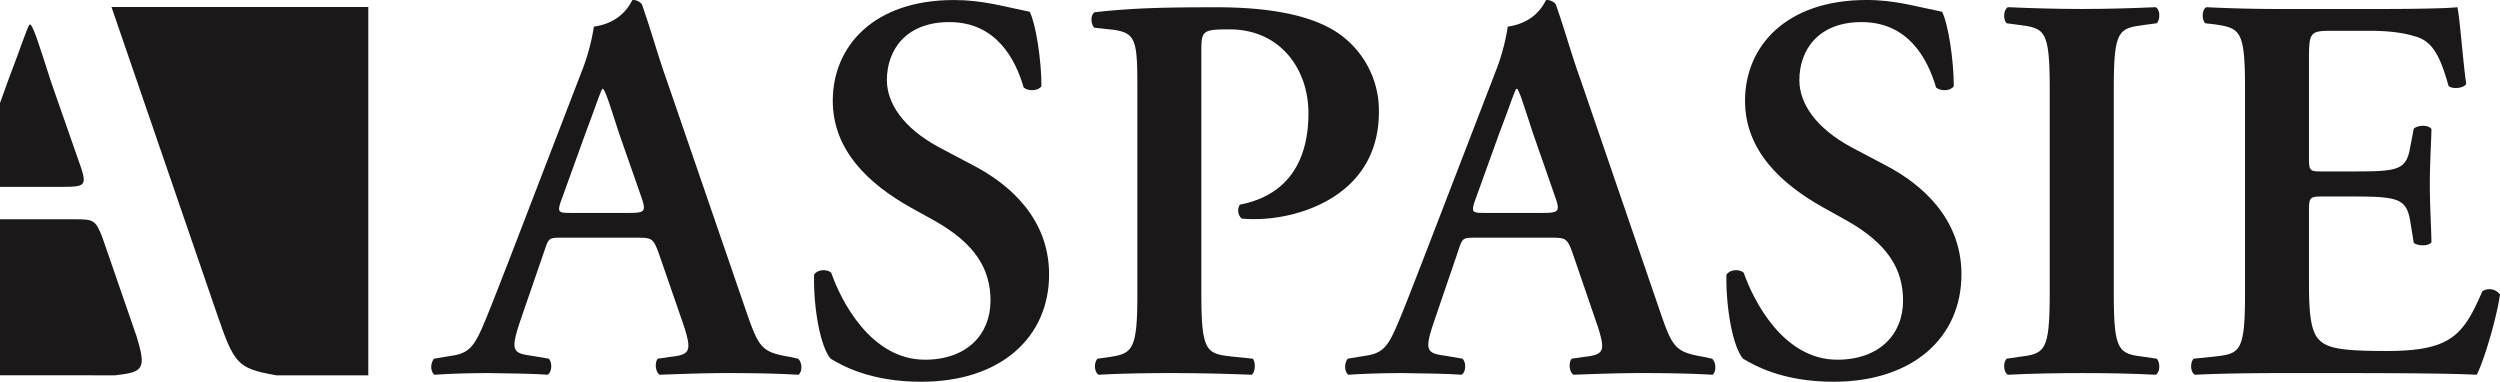 <svg xmlns="http://www.w3.org/2000/svg" xmlns:xlink="http://www.w3.org/1999/xlink" width="1017.041" height="155.311" viewBox="0 0 1017.041 155.311"><defs><clipPath id="clip-path"><rect id="Rectangle_1" data-name="Rectangle 1" width="1017.041" height="155.311" fill="none"></rect></clipPath></defs><g id="Groupe_2" data-name="Groupe 2" transform="translate(0 0)"><g id="Groupe_1" data-name="Groupe 1" transform="translate(0 0)" clip-path="url(#clip-path)"><path id="Trac&#xE9;_1" data-name="Trac&#xE9; 1" d="M91.784,96.684c-5.812,0-5.579,0-7.622,6.077L74.877,129.7c-4.478,13.21-3.486,13.955,4.784,15.084l6.543,1.124c1.517,1.581,1.293,5.607-.535,6.534-7.142-.5-14.513-.5-23.734-.676-7.361,0-14.394.178-22.24.676-1.6-1.22-1.8-4.505-.169-6.534l6.7-1.124c6.516-.9,8.97-2.915,12.36-10.313,2.632-5.885,6.256-15.3,10.985-27.421l30.748-79.879a84.361,84.361,0,0,0,4.236-16.354C117.021,9.056,119.849,0,120.3,0a4.46,4.46,0,0,1,3.793,1.759C127.7,11.935,130.569,22.5,134.166,32.57l32.352,94.085c5.186,14.974,6.256,16.523,17.7,18.525l3.409.727c1.768,1.581,1.768,5.314.169,6.534-9.166-.5-17.419-.676-29.167-.676-9.619,0-19.489.393-27.307.676-1.855-1.22-2.043-5.15-.749-6.534l4.953-.727c8.047-.854,8.842-2.271,5.9-11.853l-10.569-30.565c-2.276-6.077-2.924-6.077-9.235-6.077ZM118.725,86.6c6.292,0,7.137-.452,5.365-5.794l-9.427-26.973c-3.829-11.894-5.159-16.089-6.31-17.688h-.388c-.923,1.6-2.723,7.16-6.7,17.688L91.784,80.1c-2.467,6.5-1.841,6.5,3.587,6.5Z" transform="translate(137.05 0.013)" fill="#1a1818"></path><path id="Trac&#xE9;_2" data-name="Trac&#xE9; 2" d="M173.122,96.684c-5.789,0-5.62,0-7.622,6.077L156.3,129.7c-4.56,13.21-3.624,13.955,4.7,15.084l6.5,1.124c1.613,1.581,1.4,5.607-.43,6.534-7.156-.5-14.581-.5-23.811-.676-7.407,0-14.376.178-22.249.676-1.5-1.22-1.768-4.505-.178-6.534l6.722-1.124c6.557-.9,9.02-2.915,12.351-10.313,2.7-5.885,6.274-15.3,11.012-27.421L181.7,27.169a84.569,84.569,0,0,0,4.213-16.354C198.346,9.056,201.147,0,201.558,0a4.656,4.656,0,0,1,3.893,1.759c3.6,10.172,6.47,20.741,10.126,30.807l32.265,94.085c5.15,14.974,6.265,16.523,17.78,18.525l3.391.727c1.764,1.581,1.764,5.314.224,6.534-9.23-.5-17.574-.676-29.249-.676-9.637,0-19.489.393-27.362.676-1.823-1.22-1.965-5.15-.7-6.534l4.953-.727c8.111-.854,8.778-2.271,5.817-11.853l-10.478-30.565c-2.193-6.077-2.947-6.077-9.2-6.077ZM200.032,86.6c6.31,0,7.22-.452,5.419-5.794l-9.409-26.973c-3.884-11.894-5.159-16.089-6.246-17.688h-.475c-.909,1.6-2.687,7.16-6.726,17.688L173.122,80.1c-2.435,6.5-1.828,6.5,3.614,6.5Z" transform="translate(427.473 0.013)" fill="#1a1818"></path><path id="Trac&#xE9;_3" data-name="Trac&#xE9; 3" d="M79.222,145.906c-4.071-4.679-7.014-20.206-6.731-34.12,1.3-2.221,5.15-2.463,6.973-.864,3.943,11.387,16.107,35.4,38.141,35.4,17.012,0,26.667-10.268,26.667-24.017,0-12.744-6.041-23.126-22.875-32.585l-9.674-5.355c-16.8-9.45-31.621-23.08-31.621-43.36C80.1,18.852,96.686,0,129.412,0c11.748,0,20.316,2.682,30.812,4.78,2.495,4.921,4.771,19.676,4.771,30.25-1.193,1.947-5.191,2.234-7.229.571-3.354-11.565-11.172-26.622-30.245-26.622-18.017,0-25.406,11.684-25.406,23.588,0,9.372,6.539,19.466,21.339,27.412l13.859,7.325c14.663,7.613,30.789,21.586,30.789,44.3,0,25.511-19.516,43.693-52.046,43.693-20.709,0-32.37-6.667-36.834-9.395" transform="translate(258.685 0.01)" fill="#1a1818"></path><path id="Trac&#xE9;_4" data-name="Trac&#xE9; 4" d="M115.84,34.965c0-20.489-.279-23.775-9.674-25.159l-7.846-.85c-1.563-1.549-1.563-5.433.224-6.3C114.259.89,127.734.648,148.146.648c21.3,0,36.761,3.135,46.928,8.988a38.138,38.138,0,0,1,19.018,33.617c0,34.065-32.493,43.565-50.282,43.565a44.7,44.7,0,0,1-5.552-.224,4.5,4.5,0,0,1-.713-5.657c20.393-3.966,27.887-18.822,27.887-37.218,0-18.2-11.7-34.084-32.064-34.084-11.309,0-11.506.571-11.506,9.408V117.1c0,23.779,2.038,24.488,12.593,25.648l8.344.854c1.27,1.586,1.01,5.611-.471,6.539-13.279-.5-23.35-.676-33.238-.676s-19.982.178-28.961.676c-1.81-.928-2.111-4.953-.471-6.539l3.614-.489c10.533-1.526,12.566-2.234,12.566-26.014Z" transform="translate(346.862 2.312)" fill="#1a1818"></path><path id="Trac&#xE9;_5" data-name="Trac&#xE9; 5" d="M160.468,145.916c-4.062-4.679-6.978-20.206-6.758-34.12,1.385-2.221,5.127-2.463,7.028-.864,4,11.387,16.08,35.4,38.064,35.4,17.09,0,26.772-10.268,26.772-24.017,0-12.744-6.132-23.126-22.9-32.585l-9.628-5.355c-16.911-9.45-31.762-23.08-31.762-43.36,0-22.157,16.633-41.006,49.432-41.02,11.7,0,20.224,2.7,30.739,4.793,2.49,4.921,4.757,19.676,4.757,30.25-1.142,1.947-5.177,2.234-7.2.571-3.391-11.565-11.236-26.622-30.3-26.622-17.949,0-25.319,11.684-25.319,23.587,0,9.372,6.511,19.466,21.33,27.412l13.868,7.325c14.59,7.613,30.743,21.572,30.743,44.3,0,25.511-19.544,43.693-52.092,43.693-20.608,0-32.247-6.667-36.77-9.395" transform="translate(548.619 -0.001)" fill="#1a1818"></path><path id="Trac&#xE9;_6" data-name="Trac&#xE9; 6" d="M223.032,117.125c0,23.761,1.965,24.488,12.529,25.785l4.935.722c1.544,1.563,1.4,5.607-.425,6.534-9.847-.516-19.959-.676-29.829-.676-9.888,0-20.444.16-30.263.676-1.828-.928-2.088-4.972-.526-6.534l4.953-.722c10.542-1.3,12.566-2.024,12.566-25.785V33.61c0-23.775-2.024-24.419-12.566-25.772l-4.953-.658c-1.563-1.517-1.3-5.648.526-6.539,9.82.43,19.868.727,30.263.727,9.87,0,19.982-.3,29.829-.727,1.828.891,1.969,5.022.425,6.539l-4.935.658C225,9.19,223.032,9.835,223.032,33.61Z" transform="translate(636.888 2.287)" fill="#1a1818"></path><path id="Trac&#xE9;_7" data-name="Trac&#xE9; 7" d="M217,33.609c0-23.775-1.974-24.419-12.566-26.023l-3.6-.4c-1.554-1.517-1.339-5.652.439-6.543,8.5.43,19.059.727,28.934.727h42.944c14.344,0,27.344-.3,30.227-.727.955,3.838,2.225,21.545,3.6,31.164-.836,1.8-5.36,2.285-7.156.955-3.6-13.028-6.968-18.684-14.165-20.389-5.122-1.6-11.876-2.134-17.839-2.134H252.652c-9.642,0-9.642.535-9.642,13.306V61.423c0,5.927.242,6.041,5.465,6.041h10.665c19.58,0,23.4-.114,25.031-9.756l1.48-7.658c1.841-1.572,6.114-1.572,7.2.2-.155,6.059-.672,14.147-.672,22.4,0,8.54.516,16.441.672,23.619-1.083,1.608-5.355,1.608-7.2.27l-1.48-9.084c-1.631-9.354-5.451-9.806-25.031-9.806H248.476c-5.223,0-5.465.452-5.465,6.045v28.564c0,11.378.475,19.507,3.752,23.3,2.819,3.057,6.63,4.926,25.434,4.926,28.6.411,33.407-6.05,41.349-24.273a5.327,5.327,0,0,1,7.183,1.321c-1.357,9.486-6.361,26.526-9.459,32.644-9.82-.516-29.158-.681-55.45-.681H230.207c-9.875,0-23.519.165-33.576.681-1.873-.928-2.061-4.972-.526-6.539l8.326-.854C215.023,141.617,217,140.89,217,117.124Z" transform="translate(696.313 2.284)" fill="#1a1818"></path><path id="Trac&#xE9;_8" data-name="Trac&#xE9; 8" d="M55.61,67.3,41.829,27.433c-2.934-7.91-3.811-7.91-12.013-7.91H0v63.47H46.937l1.042-.155C58.53,81.663,59.412,79.885,55.61,67.3" transform="translate(0 69.685)" fill="#1a1818"></path><path id="Trac&#xE9;_9" data-name="Trac&#xE9; 9" d="M33.023,60.519,20.736,25.375C15.755,9.8,13.969,4.242,12.516,2.2h-.589C10.747,4.242,8.4,11.58,3.126,25.375L0,34.089V68.164H26c8.193,0,9.354-.6,7.023-7.645" transform="translate(0 7.848)" fill="#1a1818"></path><path id="Trac&#xE9;_10" data-name="Trac&#xE9; 10" d="M53.01,125.975c6.745,19.644,8.225,21.687,23.172,24.337l.681.151H114.4V.621H9.925c.27.841.585,1.686.864,2.518Z" transform="translate(35.427 2.216)" fill="#1a1818"></path></g></g></svg>